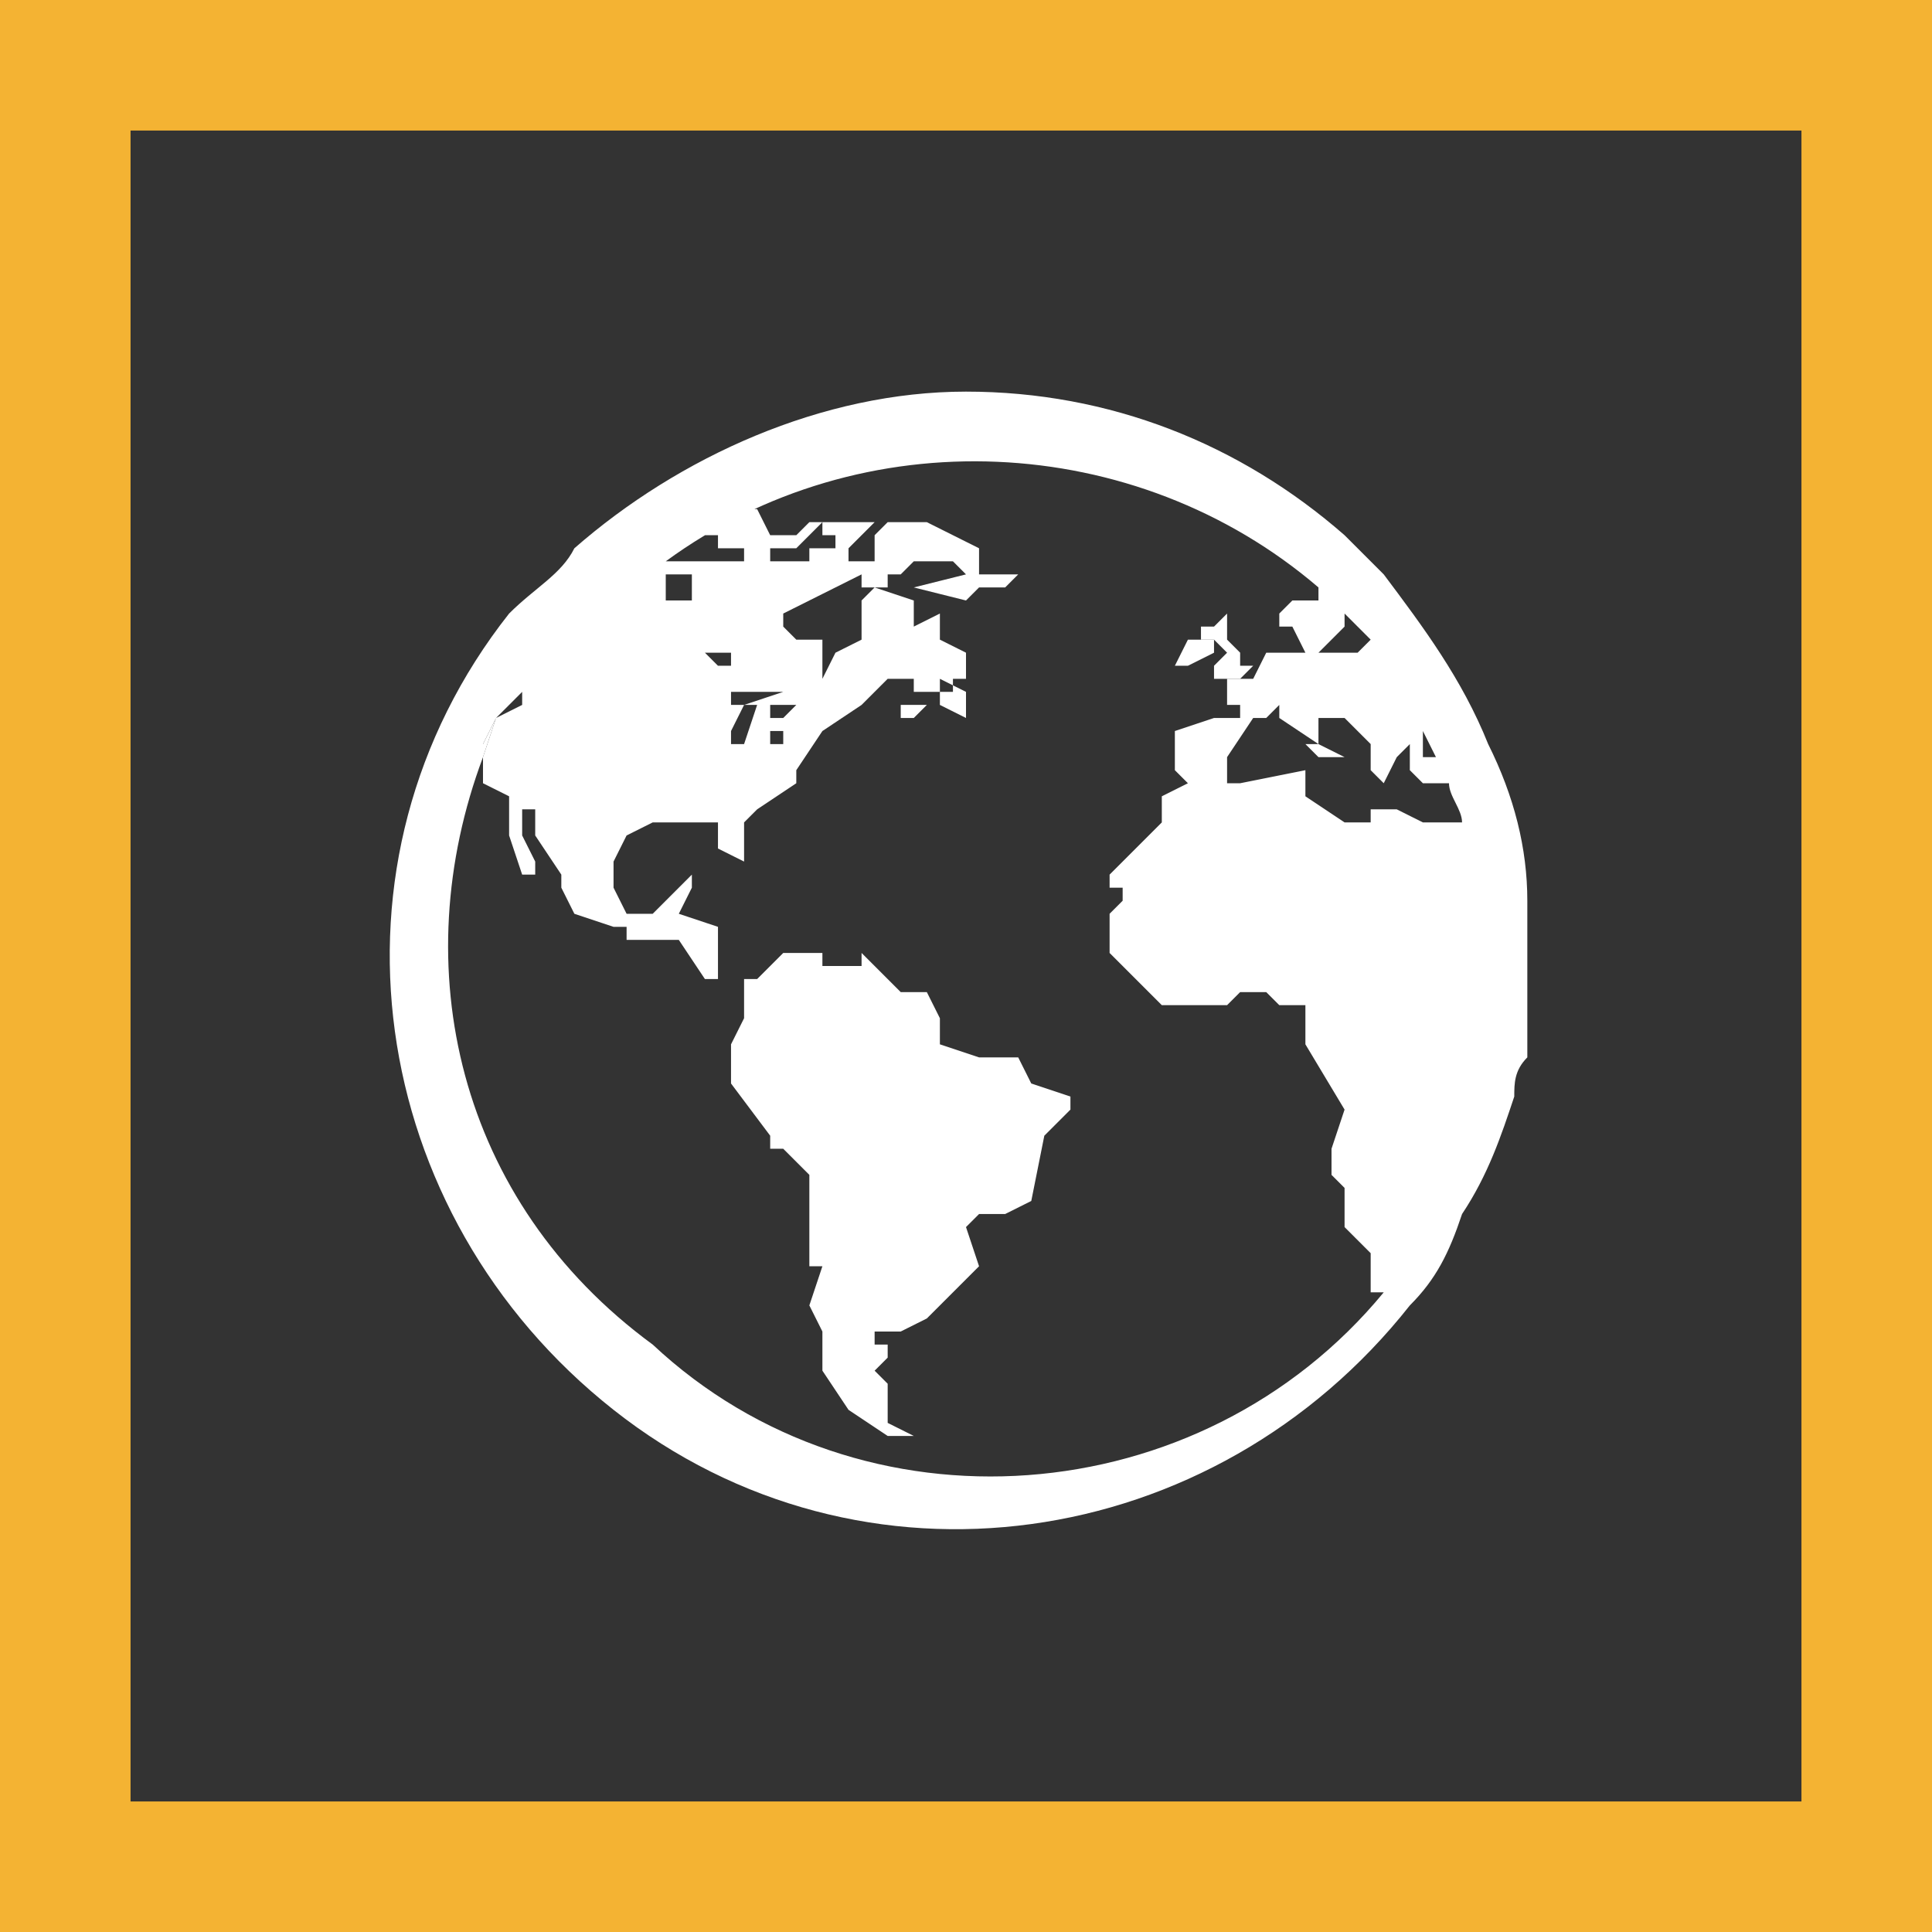 <?xml version="1.0" encoding="utf-8"?>
<!-- Generator: Adobe Illustrator 23.0.3, SVG Export Plug-In . SVG Version: 6.00 Build 0)  -->
<svg version="1.1" id="Layer_1" xmlns="http://www.w3.org/2000/svg" xmlns:xlink="http://www.w3.org/1999/xlink" x="0px" y="0px"
	 viewBox="0 0 14.8 14.8" style="enable-background:new 0 0 14.8 14.8;" xml:space="preserve">
<rect x="0" y="0" width="14.8" height="14.8" fill="#333333" stroke="none"/>
<style type="text/css">
	.st0{fill:#FFFFFF;}
	.st1{fill:none;stroke:#F4B333;stroke-miterlimit:10;}
</style>
<title>Contact-world</title>
<g>
	<g id="Layer_1-2">
		<polygon class="st0" points="9.4,5 9.4,5 9.3,5.1 9.3,5.2 9.4,5.2 9.5,5.2 9.6,5.1 9.5,5.1 9.5,5 9.4,4.9 9.4,4.7 9.3,4.8 
			9.2,4.8 9.2,4.9 9.3,4.9 		"/>
		<polygon class="st0" points="9.3,5 9.3,4.9 9.2,4.9 9.1,4.9 9,5.1 9,5.1 9.1,5.1 		"/>
		<path class="st0" d="M7.1,5.4L7.1,5.4L6.9,5.4v0.1l0,0l0,0H7l0,0L7.1,5.4L7.1,5.4L7.1,5.4L7.1,5.4L7.1,5.4z"/>
		<polygon class="st0" points="6.8,5.5 6.8,5.6 6.8,5.5 6.8,5.5 6.8,5.5 		"/>
		<path class="st0" d="M11.7,7.3c0-0.1,0-0.3,0-0.4c0-0.4-0.1-0.8-0.3-1.2V5.7c-0.2-0.5-0.5-0.9-0.8-1.3l-0.1-0.1l-0.2-0.2
			C9.5,3.4,8.5,3,7.4,3C6.3,3,5.2,3.5,4.4,4.2C4.3,4.4,4.1,4.5,3.9,4.7c-1.5,1.9-1.1,4.6,0.8,6.1s4.6,1.1,6.1-0.8
			c0.2-0.2,0.3-0.4,0.4-0.7c0.2-0.3,0.3-0.6,0.4-0.9c0-0.1,0-0.2,0.1-0.3C11.7,7.9,11.7,7.6,11.7,7.3L11.7,7.3z M10.9,5.6L10.9,5.6
			L11,5.8h-0.1V5.6z M10.3,4.8V4.7c0.1,0.1,0.1,0.1,0.2,0.2L10.4,5h-0.3l0,0L10.3,4.8z M5.1,4.4L5.1,4.4L5.1,4.4h0.2v0.1v0.1H5.1
			V4.4z M5.2,4.6L5.2,4.6L5.2,4.6L5.2,4.6L5.2,4.6L5.2,4.6z M11.2,6.3h-0.3l-0.2-0.1h-0.2v0.1h-0.1h-0.1L10,6.1V5.9L9.5,6H9.4H9.1
			L8.9,6.1v0.2L8.5,6.7v0.1h0.1v0.1L8.5,7v0.3l0.4,0.4h0.2l0,0h0.3l0.1-0.1h0.2l0.1,0.1H10v0.3l0.3,0.5l-0.1,0.3V9l0.1,0.1v0.3
			l0.2,0.2v0.3h0.1c-1.4,1.7-4,1.9-5.6,0.4C3.5,9.2,3.1,7.4,3.7,5.8V5.7l0.1-0.2L4,5.3v0.1L3.8,5.5L3.7,5.8V6l0.2,0.1v0.3L4,6.7h0.1
			V6.6L4,6.4V6.2h0.1v0.2l0.2,0.3L4.3,6.8L4.4,7l0.3,0.1V7.1h0.1v0.1H5h0.2l0.2,0.3h0.3v0.3L5.6,8v0.2v0.1l0.3,0.4v0.1H6L6.2,9v0.7
			h0.1L6.2,10l0.1,0.2v0.3l0.2,0.3L6.8,11H7v0l-0.2-0.1v-0.1v-0.1v-0.1h0l-0.1-0.1l0.1-0.1v-0.1H6.7v-0.1h0.2l0.2-0.1L7.2,10
			l0.3-0.3L7.4,9.4l0.1-0.1h0.2l0.2-0.1l0.1-0.5l0.2-0.2V8.4L7.9,8.3L7.8,8.1H7.5L7.2,8V7.8L7.1,7.6H6.9L6.7,7.4L6.6,7.3v0.1H6.3
			L6.3,7.3L6,7.3L5.8,7.5H5.5V7.1L5.2,7l0.1-0.2V6.7L5,7H4.8L4.7,6.8V6.6l0.1-0.2l0.2-0.1h0.5v0.2l0.2,0.1V6.3l0.1-0.1L6.1,6V5.9
			l0.2-0.3l0.3-0.2l0,0l0.2-0.2h0.1l0,0l0.1,0l0,0H6.9V5.2l0,0H7l0,0v0.1h0.1h0.1V5.2h0.1v0.1H7.2l0,0v0.1l0.2,0.1l0,0V5.3L7.2,5.2
			l0,0h0.2V5L7.2,4.9V4.7L7,4.8h0V4.6L6.7,4.5L6.6,4.6v0.3L6.4,5L6.3,5.2H6.3V4.9H6.1L6,4.8V4.7l0.4-0.2l0.2-0.1v0.1h0.1V4.5h0.1
			l0,0l0,0V4.4h0.1l0.1-0.1l0,0l0,0h0.3l0.1,0.1L7,4.5l0.4,0.1l0.1-0.1h0.2l0.1-0.1H7.5V4.2L7.1,4H6.8L6.7,4.1v0.2H6.5V4.2L6.7,4
			H6.4H6.3v0.1h0.1v0.1H6.2v0.1H5.9c0,0,0-0.1,0-0.1h0.2L6.3,4H6.2L6.1,4.1H5.9L5.8,3.9H5.6L5.3,4.1h0.2v0.1L5.5,4.2h0.2v0.1H5.5
			V4.3H5.4H5.3H5.1c1.5-1.1,3.6-1,5,0.2v0.1L9.9,4.6L9.8,4.7v0.1h0.1L10,5l0-0.1V5l0,0L9.9,5H9.7L9.6,5.2H9.4v0.2h0.1v0.1H9.3L9,5.6
			v0.1v0.2l0.1,0.1h0.3V5.8l0.2-0.3h0.1l0.1-0.1v0.1l0.3,0.2l0,0H10l0.1,0.1h0.1h0.1V5.8l0,0l0,0l-0.2-0.1V5.5h0.2l0.1,0.1l0.1,0.1
			v0.2L10.6,6l0.1-0.2l0.1-0.1v0.2L10.9,6h0.2C11.1,6.1,11.2,6.2,11.2,6.3L11.2,6.3z M5.4,5h0.1h0.1v0.1H5.5L5.4,5z M6,5.3L6,5.3
			L5.7,5.4H5.6V5.3h0.1L6,5.3L6,5.3L6,5.3z M6.1,5.4L6.1,5.4L6,5.5H5.9V5.4H6.1z M6,5.4L6,5.4L6,5.4L6,5.4z M6,5.6L6,5.6v0.1H5.9
			V5.6L6,5.6L6,5.6L6,5.6z M5.7,5.4h0.1L5.7,5.7H5.6V5.6L5.7,5.4z M6.2,5.6L6.2,5.6L6.2,5.6L6.2,5.6L6.2,5.6L6.2,5.6L6.2,5.6z
			 M6.1,5.4L6.1,5.4L6.1,5.4L6.1,5.4L6.1,5.4z M11.2,6.4L11.2,6.4L11.2,6.4L11.2,6.4z"/>
		<path class="st0" d="M3.7,5.7v0.1l0.1-0.3L3.7,5.7z"/>
		<rect x="0.5" y="0.5" class="st1" width="13.8" height="13.8"/>
	</g>
</g>
</svg>
